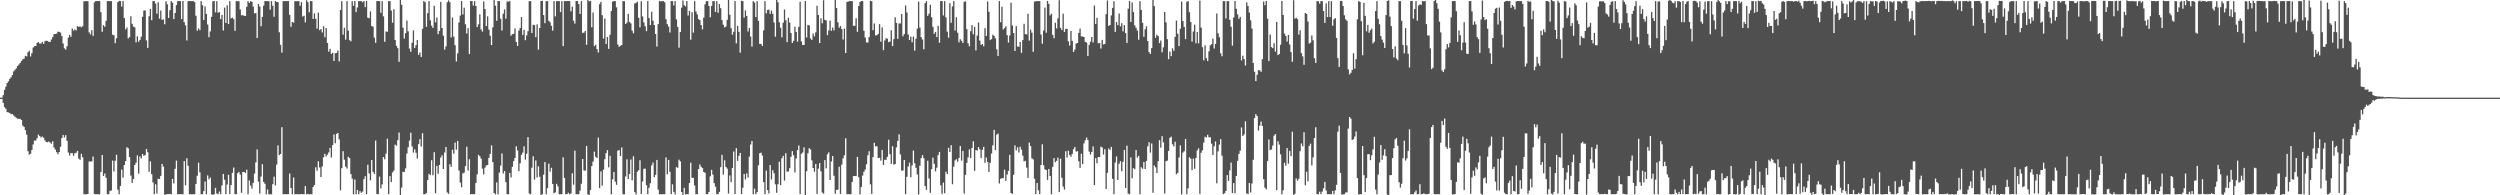 <svg xmlns="http://www.w3.org/2000/svg" width="1920" height="150"><path fill="#4f4f4f" d="M0 75h1v1H0zM1 74.988h1v1H1zM2 73.042h1v6.031H2zM3 69.014h1v13.306H3zM4 66.568h1v16.984H4zM5 63.787h1v22.308H5zM6 62.475h1v23.858H6zM7 60.586h1v26.184H7zM8 59.383h1v28.269H8zM9 57.66h1v29.918H9zM10 54.9h1v33.789H10zM11 53.672h1v35.953H11zM12 52.496h1v37.966H12zM13 50.686h1v40.499H13zM14 49.616h1v41.616H14zM15 48.361h1v42.955H15zM16 46.817h1v45.286H16zM17 45.55h1v50.918H17zM18 45.04h1v52.459H18zM19 42.868h1v57.127H19zM20 43.298h1v60.1H20zM21 40.116h1v75.995H21zM22 39.021h1v79.709H22zM23 43.34h1v74.715H23zM24 40.854h1v74.284H24zM25 36.574h1v74.381H25zM26 35.479h1v72.491H26zM27 35.331h1v72.606H27zM28 32.978h1v73.193H28zM29 32.289h1v71.104H29zM30 33.486h1v71.007H30zM31 33.421h1v72.175H31zM32 32.141h1v72.738H32zM33 33.648h1v72.125H33zM34 31.682h1v76.098H34zM35 31.182h1v77.869H35zM36 31.473h1v77.787H36zM37 32.095h1v76.612H37zM38 32.255h1v77.139H38zM39 30.348h1v80.061H39zM40 28.537h1v79.989H40zM41 26.217h1v87.094H41zM42 26.037h1v88.84H42zM43 25.762h1v91.115H43zM44 24.333h1v94.13H44zM45 24.455h1v92.281H45zM46 25.026h1v87.728H46zM47 27.677h1v78.433H47zM48 33.375h1v70.277H48zM49 37.116h1v68.432H49zM50 38.117h1v65.641H50zM51 35.51h1v72.668H51zM52 28.893h1v88.272H52zM53 26.814h1v92.62H53zM54 28.327h1v89.213H54zM55 21.933h1v95.746H55zM56 23.576h1v96.097H56zM57 22.622h1v95.071H57zM58 23.338h1v94.021H58zM59 20.056h1v95.874H59zM60 20.678h1v101.117H60zM61 20.218h1v102.527H61zM62 20.972h1v97.158H62zM63 20.152h1v100.655H63zM64 0.975h1v148.184H64zM65 0.894h1v148.309H65zM66 0.864h1v148.369H66zM67 0.946h1v147.997H67zM68 24.857h1v99.138H68zM69 26.409h1v97.735H69zM70 23.175h1v100.741H70zM71 27.536h1v92.676H71zM72 1.826h1v147.105H72zM73 0.812h1v148.433H73zM74 0.822h1v148.382H74zM75 0.829h1v148.334H75zM76 0.842h1v148.39H76zM77 9.387h1v122.644H77zM78 24.403h1v94.65H78zM79 19.289h1v115.907H79zM80 20.572h1v112.678H80zM81 15.967h1v120.596H81zM82 0.875h1v148.329H82zM83 0.835h1v148.345H83zM84 0.872h1v145.692H84zM85 0.876h1v145.405H85zM86 26.623h1v96.696H86zM87 27.086h1v104.612H87zM88 33.184h1v90.245H88zM89 29.393h1v89.486H89zM90 1.697h1v143.986H90zM91 0.671h1v148.471H91zM92 0.827h1v141.97H92zM93 5.072h1v125.199H93zM94 0.833h1v135.631H94zM95 13.912h1v112.857H95zM96 22.6h1v101.157H96zM97 21.087h1v92.035H97zM98 29.557h1v84.393H98zM99 28.459h1v92.144H99zM100 12.541h1v122.281H100zM101 18.283h1v122.188H101zM102 20.435h1v117.023H102zM103 20.972h1v105.714H103zM104 32.54h1v92.454H104zM105 27.833h1v91.44H105zM106 32.074h1v101.322H106zM107 30.667h1v89.509H107zM108 28.169h1v93.512H108zM109 12.884h1v105.411H109zM110 8.121h1v111.641H110zM111 7.943h1v111.094H111zM112 31.048h1v83.354H112zM113 36.812h1v80.137H113zM114 12.424h1v119.494H114zM115 6.799h1v117.171H115zM116 15.529h1v118.258H116zM117 0.848h1v139.258H117zM118 0.844h1v148.238H118zM119 2.758h1v138.781H119zM120 10.495h1v138.186H120zM121 1.738h1v135.577H121zM122 14.35h1v123.128H122zM123 8.108h1v126.942H123zM124 15.277h1v110.664H124zM125 14.888h1v113.064H125zM126 18.646h1v130.849H126zM127 1.014h1v148.343H127zM128 3.28h1v145.832H128zM129 13.757h1v135.331H129zM130 7.841h1v141.089H130zM131 0.865h1v148.271H131zM132 2.044h1v135.369H132zM133 14.647h1v126.179H133zM134 9.95h1v119.674H134zM135 3.876h1v119.46H135zM136 0.886h1v148.276H136zM137 0.79h1v148.459H137zM138 0.921h1v148.145H138zM139 14.618h1v134.588H139zM140 0.761h1v148.39H140zM141 17.024h1v106.744H141zM142 19.483h1v122.859H142zM143 31.099h1v90.456H143zM144 0.864h1v126.457H144zM145 0.826h1v148.331H145zM146 0.803h1v148.413H146zM147 0.849h1v148.378H147zM148 0.847h1v148.298H148zM149 1.642h1v147.551H149zM150 12.066h1v129.183H150zM151 23.574h1v111.392H151zM152 21.791h1v103.16H152zM153 23.154h1v109.176H153zM154 0.887h1v148.238H154zM155 3.972h1v145.211H155zM156 15.348h1v131.462H156zM157 4.933h1v134.492H157zM158 10.703h1v138.448H158zM159 18.805h1v115.89H159zM160 28.551h1v109.195H160zM161 24.119h1v112.206H161zM162 12.927h1v136.317H162zM163 1.041h1v148.554H163zM164 0.824h1v148.282H164zM165 9.521h1v134.765H165zM166 0.886h1v147.683H166zM167 9.72h1v139.407H167zM168 9.298h1v137.788H168zM169 14.685h1v134.441H169zM170 11.465h1v130.997H170zM171 23.405h1v110.187H171zM172 5.84h1v132.219H172zM173 17.658h1v131.471H173zM174 4.157h1v137.508H174zM175 18.505h1v115.73H175zM176 0.853h1v148.251H176zM177 14.069h1v128.027H177zM178 13.551h1v119.159H178zM179 14.731h1v113.913H179zM180 23.706h1v125.392H180zM181 0.825h1v148.31H181zM182 0.903h1v132.147H182zM183 0.907h1v131.078H183zM184 7.26h1v126.853H184zM185 11.719h1v136.368H185zM186 11.601h1v120.44H186zM187 12.16h1v119.962H187zM188 12.282h1v120.509H188zM189 5.206h1v125.093H189zM190 0.886h1v148.272H190zM191 2.251h1v136.329H191zM192 0.868h1v141.62H192zM193 1.444h1v143.4H193zM194 5.136h1v135.308H194zM195 10.254h1v123.06H195zM196 10.016h1v114.724H196zM197 29.178h1v85.609H197zM198 3.148h1v136.299H198zM199 5.062h1v143.595H199zM200 20.195h1v115.408H200zM201 13.028h1v113.093H201zM202 4.358h1v135.345H202zM203 0.837h1v140.313H203zM204 0.872h1v148.305H204zM205 0.88h1v144.649H205zM206 0.935h1v148.233H206zM207 7.447h1v141.739H207zM208 0.878h1v148.352H208zM209 4.397h1v137.089H209zM210 12.83h1v122.863H210zM211 0.829h1v141.558H211zM212 1.467h1v124.943H212zM213 1.615h1v110.1H213zM214 24.759h1v94.371H214zM215 34.385h1v83.894H215zM216 40.377h1v57.294H216zM217 0.886h1v148.256H217zM218 0.854h1v148.281H218zM219 0.879h1v148.27H219zM220 0.822h1v148.398H220zM221 0.854h1v148.217H221zM222 11.43h1v121.869H222zM223 20.587h1v123.859H223zM224 16.896h1v132.299H224zM225 17.423h1v118.898H225zM226 0.896h1v148.288H226zM227 0.865h1v148.282H227zM228 0.935h1v148.197H228zM229 0.808h1v148.384H229zM230 4.464h1v144.731H230zM231 1.669h1v147.315H231zM232 12.683h1v136.477H232zM233 12.107h1v137.045H233zM234 17.181h1v125.69H234zM235 0.229h1v148.927H235zM236 1.695h1v147.294H236zM237 9.434h1v139.82H237zM238 0.813h1v148.389H238zM239 0.873h1v148.291H239zM240 14.542h1v129.135H240zM241 10.3h1v131.765H241zM242 14.434h1v114.045H242zM243 22.017h1v109.083H243zM244 9.738h1v114.134H244zM245 23.182h1v105.455H245zM246 22.319h1v113.675H246zM247 24.919h1v102.924H247zM248 20.186h1v100.646H248zM249 28.623h1v89.55H249zM250 21.487h1v98.64H250zM251 32.981h1v85.741H251zM252 39.655h1v77.385H252zM253 37.501h1v76.132H253zM254 41.355h1v79.572H254zM255 40.519h1v70.928H255zM256 46.842h1v56.416H256zM257 40.842h1v69.207H257zM258 40.631h1v62.164H258zM259 38.819h1v63.322H259zM260 47.197h1v59.836H260zM261 7.706h1v138.448H261zM262 0.875h1v128.289H262zM263 26.56h1v89.548H263zM264 21.306h1v101.34H264zM265 30.4h1v97.588H265zM266 0.876h1v128.52H266zM267 23.555h1v96.819H267zM268 30.889h1v90.525H268zM269 31.682h1v102.047H269zM270 0.906h1v136.245H270zM271 4.448h1v144.836H271zM272 0.837h1v137.018H272zM273 9.327h1v139.861H273zM274 5.748h1v140.098H274zM275 0.831h1v148.318H275zM276 0.866h1v145.922H276zM277 0.944h1v147.147H277zM278 1.734h1v145.419H278zM279 0.804h1v136.773H279zM280 5.496h1v129.819H280zM281 0.683h1v148.424H281zM282 13.579h1v112.897H282zM283 14.024h1v119.168H283zM284 8.769h1v129.751H284zM285 19.999h1v102.872H285zM286 20.528h1v111.408H286zM287 28.858h1v104.69H287zM288 32.916h1v75.018H288zM289 0.831h1v148.317H289zM290 0.767h1v148.296H290zM291 0.852h1v134.791H291zM292 9.845h1v134.895H292zM293 0.868h1v140.739H293zM294 12.586h1v107.967H294zM295 32.094h1v90.298H295zM296 24.183h1v93.848H296zM297 24.394h1v82.137H297zM298 0.864h1v148.206H298zM299 0.853h1v134.344H299zM300 8.076h1v131.818H300zM301 17.468h1v114.997H301zM302 7.1h1v123.916H302zM303 30.674h1v80.376H303zM304 35.186h1v76.712H304zM305 37.008h1v70.662H305zM306 47.479h1v54.283H306zM307 -0.239h1v149.938H307zM308 3.737h1v140.265H308zM309 21.241h1v110.724H309zM310 29.573h1v102.48H310zM311 25.502h1v103.838H311zM312 15.8h1v102.124H312zM313 24.073h1v89.088H313zM314 37.28h1v70.739H314zM315 39.793h1v62.114H315zM316 32.844h1v79.598H316zM317 23.338h1v93.861H317zM318 36.816h1v77.851H318zM319 34.669h1v82.608H319zM320 30.696h1v91.058H320zM321 42.173h1v68.549H321zM322 40.335h1v66.592H322zM323 43.792h1v68.756H323zM324 22.147h1v80.173H324zM325 0.776h1v148.335H325zM326 1.664h1v147.483H326zM327 20.512h1v127.767H327zM328 10.096h1v128.115H328zM329 0.893h1v132.572H329zM330 15.544h1v118.942H330zM331 19.725h1v103.334H331zM332 21.451h1v113.141H332zM333 4.4h1v112.514H333zM334 17.173h1v131.185H334zM335 13.396h1v113.997H335zM336 26.264h1v107.139H336zM337 23.777h1v102.922H337zM338 1.416h1v119.572H338zM339 21.485h1v97.77H339zM340 27.387h1v102.384H340zM341 38.09h1v79.031H341zM342 35.629h1v77.258H342zM343 1.739h1v146.098H343zM344 0.24h1v148.57H344zM345 1.664h1v124.438H345zM346 28.796h1v99.322H346zM347 13.432h1v101.573H347zM348 28.169h1v89.858H348zM349 34.691h1v74.841H349zM350 47.198h1v67.771H350zM351 40.991h1v67.271H351zM352 17.266h1v113.688H352zM353 11.957h1v128.249H353zM354 0.766h1v143.061H354zM355 11.037h1v122.133H355zM356 5.876h1v126.679H356zM357 18.66h1v108.875H357zM358 25.755h1v86.953H358zM359 21.591h1v109.361H359zM360 41.518h1v80.788H360zM361 0.797h1v148.422H361zM362 0.754h1v148.386H362zM363 4.285h1v144.874H363zM364 0.892h1v148.107H364zM365 4.622h1v135.894H365zM366 20.782h1v113.091H366zM367 18.682h1v100.235H367zM368 11.052h1v108.884H368zM369 22.598h1v99.251H369zM370 24.287h1v105.239H370zM371 1.148h1v132.797H371zM372 6.942h1v121.828H372zM373 20.031h1v107.053H373zM374 12.658h1v114.04H374zM375 22.736h1v98.53H375zM376 27.441h1v90.73H376zM377 34.606h1v77.039H377zM378 20.99h1v103.465H378zM379 -0.079h1v148.33H379zM380 4.405h1v144.843H380zM381 15.957h1v124.103H381zM382 0.79h1v148.382H382zM383 0.863h1v131.716H383zM384 14.309h1v112.869H384zM385 23.457h1v94.428H385zM386 10.501h1v122.774H386zM387 7.243h1v124.087H387zM388 14.407h1v125.456H388zM389 1.054h1v148.089H389zM390 1.29h1v147.874H390zM391 0.879h1v131.919H391zM392 27.457h1v108.856H392zM393 26.203h1v101.904H393zM394 26.007h1v97.739H394zM395 21.935h1v99.398H395zM396 32.142h1v80.179H396zM397 35.27h1v80.284H397zM398 23.481h1v108.017H398zM399 21.49h1v103.871H399zM400 13.092h1v105.848H400zM401 26.794h1v90.419H401zM402 22.946h1v89.454H402zM403 30.897h1v91.694H403zM404 27.165h1v90.928H404zM405 23.94h1v81.373H405zM406 0.865h1v147.728H406zM407 0.868h1v148.347H407zM408 25.367h1v103.389H408zM409 18.979h1v101.079H409zM410 19.289h1v118.664H410zM411 28.507h1v94.734H411zM412 18.749h1v117.542H412zM413 38.106h1v89.655H413zM414 21.521h1v114.223H414zM415 0.727h1v149.355H415zM416 0.657h1v148.384H416zM417 11.565h1v122.611H417zM418 17.799h1v106.689H418zM419 0.871h1v148.256H419zM420 0.848h1v143.674H420zM421 15.955h1v109.744H421zM422 17.139h1v114.722H422zM423 19.81h1v109.08H423zM424 23.535h1v117.769H424zM425 0.877h1v147.526H425zM426 12.581h1v135.194H426zM427 0.916h1v140.231H427zM428 0.879h1v142.277H428zM429 0.848h1v148.307H429zM430 9.333h1v139.83H430zM431 0.88h1v148.318H431zM432 35.422h1v85.428H432zM433 0.871h1v135.772H433zM434 0.802h1v148.347H434zM435 0.81h1v148.349H435zM436 0.826h1v147.213H436zM437 0.815h1v148.368H437zM438 8.715h1v139.857H438zM439 5.1h1v127.965H439zM440 15.891h1v125.953H440zM441 18.101h1v97.576H441zM442 0.793h1v148.36H442zM443 0.799h1v148.445H443zM444 3.125h1v145.955H444zM445 10.721h1v135.641H445zM446 0.861h1v140.203H446zM447 25.218h1v96.895H447zM448 25.083h1v105.807H448zM449 23.807h1v107.329H449zM450 34.375h1v77.701H450zM451 -0.689h1v149.893H451zM452 1.016h1v148.926H452zM453 0.645h1v145.256H453zM454 20.948h1v106.586H454zM455 9.63h1v114.505H455zM456 35.446h1v80.961H456zM457 34.406h1v85.968H457zM458 37.7h1v83.655H458zM459 40.279h1v65.419H459zM460 3.249h1v141.18H460zM461 1.412h1v130.282H461zM462 11.664h1v130.878H462zM463 29.63h1v100.691H463zM464 14.166h1v108.171H464zM465 33.833h1v83.8H465zM466 28.46h1v86.865H466zM467 37.536h1v90.968H467zM468 26.72h1v92.937H468zM469 8.523h1v140.597H469zM470 1.269h1v136.531H470zM471 0.81h1v131.23H471zM472 0.877h1v138.603H472zM473 5.63h1v136.278H473zM474 34.16h1v81.513H474zM475 35.984h1v79.33H475zM476 35.201h1v84.647H476zM477 34.564h1v78.715H477zM478 0.883h1v148.336H478zM479 0.904h1v148.239H479zM480 18.441h1v117.1H480zM481 17.333h1v105.027H481zM482 10.618h1v126.87H482zM483 16.861h1v116.741H483zM484 17.977h1v104.488H484zM485 23.48h1v115.006H485zM486 25.534h1v94.49H486zM487 2.659h1v144.878H487zM488 2.193h1v147.143H488zM489 1.278h1v130.595H489zM490 13.603h1v117.094H490zM491 20.991h1v102.088H491zM492 0.972h1v148.021H492zM493 12.58h1v126.824H493zM494 17.219h1v112.421H494zM495 20.188h1v109.337H495zM496 23.912h1v118.335H496zM497 0.821h1v148.302H497zM498 13.91h1v130.269H498zM499 19.245h1v121.455H499zM500 9.016h1v118.029H500zM501 15.904h1v108.914H501zM502 19.241h1v116.827H502zM503 26.107h1v108.192H503zM504 35.747h1v87.059H504zM505 18.511h1v127.115H505zM506 0.817h1v148.361H506zM507 1.083h1v148.056H507zM508 0.855h1v148.381H508zM509 0.845h1v148.276H509zM510 1.753h1v147.424H510zM511 14.729h1v106.202H511zM512 18.571h1v115.333H512zM513 20.417h1v102.406H513zM514 24.941h1v107.031H514zM515 0.822h1v148.314H515zM516 0.829h1v140.745H516zM517 4.198h1v143.132H517zM518 0.817h1v148.398H518zM519 14.841h1v113.51H519zM520 20.704h1v108.162H520zM521 36.622h1v85.989H521zM522 24.53h1v99.417H522zM523 5.891h1v141.571H523zM524 0.422h1v149.306H524zM525 4.011h1v140.24H525zM526 4.912h1v144.321H526zM527 0.839h1v148.296H527zM528 11.941h1v137.163H528zM529 8.34h1v132.221H529zM530 30.515h1v94.461H530zM531 9.381h1v127.15H531zM532 25.067h1v111.52H532zM533 0.865h1v141.651H533zM534 8.788h1v140.38H534zM535 11.063h1v138.087H535zM536 14.744h1v115.079H536zM537 15.442h1v110.813H537zM538 19.249h1v108.84H538zM539 22.504h1v106.592H539zM540 13.578h1v118.536H540zM541 3.269h1v129.431H541zM542 0.856h1v148.25H542zM543 0.801h1v148.365H543zM544 4.582h1v142.876H544zM545 13.282h1v122.136H545zM546 4.543h1v125.901H546zM547 0.857h1v133.245H547zM548 0.893h1v139.775H548zM549 9.152h1v134.197H549zM550 0.863h1v148.287H550zM551 9.79h1v139.315H551zM552 3.035h1v144.337H552zM553 6.313h1v122.05H553zM554 15.467h1v103.481H554zM555 18.949h1v115.182H555zM556 21.063h1v102.048H556zM557 20.322h1v107.894H557zM558 15.216h1v114.251H558zM559 -0.995h1v149.642H559zM560 11.371h1v123.388H560zM561 21.662h1v118.203H561zM562 26.686h1v102.312H562zM563 24.359h1v92.021H563zM564 0.843h1v148.18H564zM565 33.283h1v80.553H565zM566 19.829h1v103.708H566zM567 24.453h1v95.196H567zM568 40.452h1v76.999H568zM569 0.569h1v148.417H569zM570 0.852h1v143.402H570zM571 13.495h1v120.11H571zM572 7.987h1v129.796H572zM573 12.254h1v120.897H573zM574 24.176h1v112.219H574zM575 21.477h1v98.799H575zM576 28.064h1v82.923H576zM577 35.775h1v72.484H577zM578 0.864h1v148.374H578zM579 1.901h1v143.017H579zM580 13.102h1v136.059H580zM581 0.962h1v146.59H581zM582 15.952h1v110.983H582zM583 33.716h1v83.947H583zM584 33.765h1v83.494H584zM585 35.272h1v84.229H585zM586 23.356h1v116.548H586zM587 0.853h1v148.257H587zM588 10.296h1v120.713H588zM589 7.727h1v138.252H589zM590 7.357h1v141.241H590zM591 10.642h1v116.069H591zM592 8.148h1v129.676H592zM593 10.585h1v120.195H593zM594 17.272h1v115.777H594zM595 28.143h1v113.423H595zM596 -0.17h1v148.219H596zM597 1.764h1v139.723H597zM598 17.084h1v107.115H598zM599 21.225h1v120.959H599zM600 28.684h1v92.921H600zM601 17.421h1v102.277H601zM602 7.255h1v131.435H602zM603 15.504h1v102.156H603zM604 32.357h1v99.521H604zM605 13.636h1v118.06H605zM606 17.302h1v111.863H606zM607 25.386h1v95.021H607zM608 33.035h1v83.039H608zM609 31.348h1v87.895H609zM610 20.42h1v111.971H610zM611 24.518h1v97.217H611zM612 32.014h1v83.294H612zM613 20.634h1v91.113H613zM614 1.407h1v147.57H614zM615 31.737h1v86.344H615zM616 34.535h1v82.635H616zM617 34.528h1v78.618H617zM618 0.78h1v149.073H618zM619 28.76h1v102.749H619zM620 19.155h1v98.56H620zM621 19.518h1v94.241H621zM622 29.502h1v85.266H622zM623 30.676h1v92.45H623zM624 25.699h1v103.309H624zM625 27.896h1v103.988H625zM626 24.891h1v101.017H626zM627 4.42h1v144.459H627zM628 11.544h1v117.974H628zM629 33.061h1v92.207H629zM630 14.053h1v117.579H630zM631 17.917h1v129.94H631zM632 0.132h1v148.602H632zM633 15.178h1v107.748H633zM634 15.65h1v113.668H634zM635 26.969h1v91.503H635zM636 23.341h1v93.671H636zM637 15.896h1v122.326H637zM638 23.649h1v100.415H638zM639 21.141h1v98.653H639zM640 23.328h1v111.644H640zM641 -0.682h1v149.469H641zM642 6.148h1v139.655H642zM643 17.102h1v128.563H643zM644 21.3h1v106.736H644zM645 20.001h1v128.868H645zM646 22.276h1v104.128H646zM647 30.382h1v91.289H647zM648 22.068h1v97.154H648zM649 40.688h1v65.477H649zM650 1.49h1v147.651H650zM651 1.159h1v147.993H651zM652 0.87h1v148.296H652zM653 0.843h1v148.345H653zM654 0.878h1v138.788H654zM655 19.798h1v115.414H655zM656 19.818h1v115.346H656zM657 14.052h1v121.194H657zM658 24.398h1v96.121H658zM659 4.615h1v131.475H659zM660 1.467h1v147.717H660zM661 0.835h1v142.72H661zM662 0.833h1v134.036H662zM663 23.648h1v108.342H663zM664 28.845h1v101.348H664zM665 32.488h1v93.703H665zM666 32.703h1v86.559H666zM667 28.492h1v87.673H667zM668 0.593h1v140.972H668zM669 0.916h1v147.973H669zM670 23.197h1v97.412H670zM671 18.039h1v91.646H671zM672 27.166h1v85.259H672zM673 27.079h1v85.261H673zM674 26.061h1v95.308H674zM675 18.546h1v102.615H675zM676 32.002h1v91.327H676zM677 20.991h1v94.099H677zM678 38.501h1v88.146H678zM679 31.144h1v91.549H679zM680 29.339h1v93.423H680zM681 29.743h1v90.69H681zM682 32.371h1v74.953H682zM683 31.958h1v86.477H683zM684 23.246h1v102.651H684zM685 35.441h1v76.896H685zM686 30.031h1v96.415H686zM687 13.262h1v112.685H687zM688 17.601h1v95.578H688zM689 29.774h1v78.437H689zM690 18.037h1v85.153H690zM691 18.002h1v100.555H691zM692 10.743h1v120.255H692zM693 27.881h1v103.078H693zM694 26.188h1v96.683H694zM695 4.18h1v144.876H695zM696 9.576h1v126.191H696zM697 26.487h1v101.433H697zM698 30.695h1v94.271H698zM699 28.098h1v108.034H699zM700 32.449h1v94.601H700zM701 28.107h1v87.573H701zM702 38.837h1v86.603H702zM703 29.759h1v99.12H703zM704 21.997h1v112.014H704zM705 1.264h1v148.078H705zM706 21.223h1v106.077H706zM707 28.575h1v92.827H707zM708 30.37h1v88.756H708zM709 37.854h1v83.633H709zM710 2.413h1v140.505H710zM711 0.882h1v144.863H711zM712 12.181h1v111.261H712zM713 10.481h1v126.593H713zM714 3.611h1v144.479H714zM715 13.201h1v116.746H715zM716 20.627h1v100.47H716zM717 25.949h1v99.87H717zM718 24.531h1v107.116H718zM719 28.453h1v100.325H719zM720 19.854h1v99.313H720zM721 32.839h1v83.853H721zM722 0.84h1v141.445H722zM723 0.843h1v147.932H723zM724 11.875h1v128.371H724zM725 0.885h1v147.495H725zM726 13.359h1v118.467H726zM727 24.282h1v109.326H727zM728 28.919h1v84.637H728zM729 2.438h1v114.289H729zM730 17.461h1v94.061H730zM731 4.901h1v136.624H731zM732 0.866h1v127.143H732zM733 23.458h1v99.712H733zM734 13.21h1v109.065H734zM735 25.157h1v99.074H735zM736 32.525h1v88.752H736zM737 30.181h1v81.931H737zM738 31.338h1v91.999H738zM739 33.044h1v82.879H739zM740 1.334h1v147.341H740zM741 1.049h1v133.268H741zM742 22.366h1v102.702H742zM743 33.298h1v87.604H743zM744 35.51h1v79.203H744zM745 23.99h1v97.397H745zM746 19.321h1v94.324H746zM747 26.305h1v82.164H747zM748 20.568h1v110.633H748zM749 38.671h1v76.555H749zM750 27.366h1v88.338H750zM751 17.274h1v95.679H751zM752 31.162h1v83.535H752zM753 34.478h1v86.955H753zM754 33.803h1v81.257H754zM755 35.556h1v77.252H755zM756 21.606h1v103.436H756zM757 27.62h1v93.39H757zM758 1.147h1v123.319H758zM759 9h1v123.053H759zM760 30.768h1v94.269H760zM761 30.055h1v87.852H761zM762 26.625h1v84.977H762zM763 27.597h1v72.132H763zM764 29.416h1v85.839H764zM765 37.835h1v65.591H765zM766 42.932h1v59.688H766zM767 0.891h1v140.014H767zM768 17.114h1v120.163H768zM769 5.124h1v131.743H769zM770 22.628h1v114.211H770zM771 21.615h1v108.739H771zM772 20.158h1v118.763H772zM773 27h1v107.065H773zM774 32.655h1v98.646H774zM775 27.214h1v91.716H775zM776 2.009h1v146.214H776zM777 19.571h1v129.311H777zM778 25.347h1v108.872H778zM779 39.193h1v72.494H779zM780 20.087h1v95.486H780zM781 35.688h1v77.459H781zM782 35.995h1v81.121H782zM783 32.237h1v80.477H783zM784 40.592h1v74.374H784zM785 30.82h1v88.685H785zM786 18.286h1v105.682H786zM787 26.217h1v97.291H787zM788 26.466h1v102.295H788zM789 10.559h1v126.06H789zM790 31.19h1v78.263H790zM791 22.808h1v89.314H791zM792 25.073h1v96.521H792zM793 39.775h1v82.621H793zM794 1.23h1v135.977H794zM795 0.905h1v148.203H795zM796 0.881h1v139.665H796zM797 0.826h1v145.299H797zM798 0.867h1v148.279H798zM799 26.522h1v100.182H799zM800 33.534h1v77.335H800zM801 23.474h1v103.409H801zM802 5.856h1v124.158H802zM803 25.139h1v105.491H803zM804 0.696h1v137.436H804zM805 2.978h1v126.778H805zM806 11.83h1v123.337H806zM807 10.57h1v138.579H807zM808 26.84h1v101.328H808zM809 29.378h1v92.018H809zM810 17.497h1v107.127H810zM811 21.881h1v101.59H811zM812 14.114h1v106.965H812zM813 0.16h1v147.417H813zM814 21.416h1v100.503H814zM815 22.97h1v113.514H815zM816 10.52h1v132.791H816zM817 24.507h1v121.108H817zM818 22.246h1v93.886H818zM819 22.114h1v98.904H819zM820 31.672h1v84.102H820zM821 34.983h1v83.972H821zM822 23.745h1v96.609H822zM823 31.392h1v86.764H823zM824 39.9h1v74.726H824zM825 38.065h1v74.788H825zM826 33.462h1v83.029H826zM827 32.948h1v83.139H827zM828 25.243h1v98.599H828zM829 21.98h1v106.97H829zM830 27.952h1v90.13H830zM831 28.021h1v98.056H831zM832 28.397h1v81.749H832zM833 32.141h1v75.562H833zM834 32.667h1v72.981H834zM835 42.978h1v64.509H835zM836 34.438h1v81.97H836zM837 32.061h1v86.641H837zM838 28.438h1v88.313H838zM839 32.622h1v79.817H839zM840 4.236h1v137.908H840zM841 18.38h1v103.124H841zM842 13.636h1v111.753H842zM843 33.208h1v87.362H843zM844 33.087h1v87.568H844zM845 37.294h1v75.323H845zM846 30.601h1v82.673H846zM847 34.091h1v84.568H847zM848 33.744h1v80.841H848zM849 10.87h1v134.24H849zM850 0.365h1v132.294H850zM851 19.887h1v94.206H851zM852 19.18h1v95.988H852zM853 11.827h1v100.95H853zM854 6.067h1v131.295H854zM855 0.903h1v148.152H855zM856 24.527h1v100.319H856zM857 16.949h1v103.22H857zM858 19.317h1v118.905H858zM859 10.376h1v115.364H859zM860 20.288h1v103.491H860zM861 17.806h1v113.748H861zM862 24.046h1v100.233H862zM863 19.296h1v95.869H863zM864 25.395h1v119.027H864zM865 32.971h1v78.898H865zM866 6.668h1v142.071H866zM867 0.814h1v148.385H867zM868 16.86h1v104.053H868zM869 1.854h1v135.118H869zM870 9.292h1v119.836H870zM871 19.437h1v110.513H871zM872 21.361h1v93.891H872zM873 23.458h1v97.578H873zM874 30.494h1v89.232H874zM875 0.886h1v148.257H875zM876 7.63h1v120.826H876zM877 17.453h1v112.137H877zM878 28.264h1v96.177H878zM879 22.494h1v107.313H879zM880 20.233h1v103.381H880zM881 31.483h1v80.913H881zM882 40.031h1v69.203H882zM883 41.435h1v75.78H883zM884 36.916h1v73.251H884zM885 0.018h1v148.042H885zM886 4.718h1v122.354H886zM887 28.959h1v99.529H887zM888 26.634h1v106.234H888zM889 27.634h1v96.16H889zM890 33.139h1v74.528H890zM891 31.107h1v82.304H891zM892 40.189h1v64.367H892zM893 36.329h1v73.035H893zM894 9.239h1v139.457H894zM895 17.154h1v106.698H895zM896 30.122h1v93.231H896zM897 45.391h1v70.52H897zM898 39.636h1v66.218H898zM899 43.106h1v61.865H899zM900 37.144h1v73.639H900zM901 39.042h1v73.422H901zM902 28.305h1v80.523H902zM903 15.769h1v118.124H903zM904 25.933h1v106.808H904zM905 35.395h1v85.562H905zM906 22.078h1v89.57H906zM907 1.213h1v148.107H907zM908 16.163h1v101.031H908zM909 20.755h1v95.394H909zM910 30.034h1v76.744H910zM911 1.389h1v147.675H911zM912 0.873h1v143.724H912zM913 9.35h1v111.438H913zM914 16.88h1v104.999H914zM915 31.954h1v98.735H915zM916 24.21h1v97.583H916zM917 18.96h1v110.681H917zM918 33.211h1v88.151H918zM919 24.52h1v90.967H919zM920 33.296h1v80.641H920zM921 0.523h1v148.368H921zM922 21.215h1v96.06H922zM923 36.274h1v79.111H923zM924 46.321h1v63.195H924zM925 34.871h1v70.144H925zM926 44.713h1v60.913H926zM927 46.875h1v56.578H927zM928 39.431h1v65.965H928zM929 34.842h1v70.582H929zM930 33.902h1v76.414H930zM931 29.662h1v89.305H931zM932 37.27h1v75.105H932zM933 33.755h1v74.897H933zM934 10.364h1v130.452H934zM935 25.602h1v90.664H935zM936 28.581h1v82.449H936zM937 40.933h1v65.919H937zM938 43.226h1v76.36H938zM939 0.861h1v148.165H939zM940 0.884h1v147.545H940zM941 14.196h1v132.423H941zM942 0.848h1v133.652H942zM943 0.862h1v138.085H943zM944 15.331h1v115.518H944zM945 20.522h1v104.307H945zM946 35.005h1v113.236H946zM947 13.433h1v127.151H947zM948 0.753h1v147.738H948zM949 6.76h1v128.369H949zM950 11.044h1v112.515H950zM951 14.422h1v103.822H951zM952 12.993h1v102.7H952zM953 46.409h1v51.495H953zM954 42.734h1v61.767H954zM955 45.342h1v57.883H955zM956 50.326h1v42.834H956zM957 1.821h1v146.739H957zM958 4.651h1v144.416H958zM959 9.607h1v130.865H959zM960 15.614h1v132.204H960zM961 21.934h1v119.019H961zM962 48.389h1v74.304H962zM963 55.108h1v35.552H963zM964 62.307h1v25.409H964zM965 57.447h1v31.716H965zM966 53.938h1v46.317H966zM967 53.988h1v42.534H967zM968 55.197h1v38.194H968zM969 45.399h1v51.362H969zM970 1.183h1v136.369H970zM971 3.984h1v140.128H971zM972 0.839h1v144.611H972zM973 14.409h1v109.298H973zM974 46.898h1v60.196H974zM975 26.491h1v88.777H975zM976 36.205h1v78.561H976zM977 36.967h1v74.798H977zM978 33.178h1v71.023H978zM979 39.629h1v63.359H979zM980 16.775h1v129.194H980zM981 42.266h1v66.185H981zM982 41.488h1v69.567H982zM983 34.397h1v84.189H983zM984 0.817h1v148.318H984zM985 11.492h1v134.563H985zM986 25.742h1v99.286H986zM987 27.603h1v99.737H987zM988 31.913h1v81.824H988zM989 26.863h1v98.859H989zM990 34.172h1v81.691H990zM991 40.019h1v79.925H991zM992 47.421h1v53.683H992zM993 0.148h1v149.532H993zM994 14.333h1v134.433H994zM995 13.688h1v123.347H995zM996 14.753h1v124.046H996zM997 26.508h1v110.827H997zM998 23.234h1v92.905H998zM999 40.82h1v69.337H999zM1000 43.291h1v69.078H1000zM1001 49.766h1v51.79H1001zM1002 9.993h1v132.228H1002zM1003 10.629h1v121.245H1003zM1004 16.548h1v122.757H1004zM1005 33.455h1v78.572H1005zM1006 32.785h1v77.523H1006zM1007 27.235h1v99.854H1007zM1008 31.04h1v89.827H1008zM1009 44.673h1v61.361H1009zM1010 48.323h1v49.394H1010zM1011 0.852h1v148.274H1011zM1012 0.992h1v148.196H1012zM1013 2.801h1v144.408H1013zM1014 0.855h1v148.276H1014zM1015 0.89h1v146.24H1015zM1016 8.492h1v136.179H1016zM1017 17.564h1v122.129H1017zM1018 2.6h1v143.698H1018zM1019 13.039h1v136.105H1019zM1020 0.865h1v148.301H1020zM1021 13.087h1v136.068H1021zM1022 0.845h1v148.286H1022zM1023 19.741h1v126.949H1023zM1024 14.84h1v134.283H1024zM1025 13.887h1v132.268H1025zM1026 29.085h1v112.849H1026zM1027 44.643h1v56.472H1027zM1028 51.391h1v45.108H1028zM1029 0.843h1v131.986H1029zM1030 0.711h1v148.732H1030zM1031 4.622h1v144.678H1031zM1032 11.748h1v137.416H1032zM1033 14.822h1v132.981H1033zM1034 15.957h1v131.826H1034zM1035 53.285h1v45.484H1035zM1036 57.168h1v32.698H1036zM1037 55.914h1v35.212H1037zM1038 53.737h1v53.789H1038zM1039 40.913h1v65.996H1039zM1040 52.677h1v52.178H1040zM1041 45.429h1v55.543H1041zM1042 14.778h1v122.031H1042zM1043 0.84h1v148.385H1043zM1044 1.494h1v147.724H1044zM1045 16.292h1v132.87H1045zM1046 42.459h1v69.656H1046zM1047 2.167h1v132.394H1047zM1048 12.196h1v135.356H1048zM1049 24.059h1v112.76H1049zM1050 19.102h1v99.359H1050zM1051 25.12h1v93.219H1051zM1052 23.259h1v99.772H1052zM1053 21.977h1v97.33H1053zM1054 33.402h1v81.402H1054zM1055 32.067h1v73.013H1055zM1056 8.484h1v137.093H1056zM1057 0.849h1v148.306H1057zM1058 14.467h1v119.585H1058zM1059 18.626h1v106.22H1059zM1060 27.758h1v83.639H1060zM1061 30.392h1v92.392H1061zM1062 32.709h1v86.659H1062zM1063 36.835h1v77.737H1063zM1064 11.586h1v108.383H1064zM1065 0.762h1v148.706H1065zM1066 0.203h1v149.953H1066zM1067 12.766h1v121.712H1067zM1068 20.065h1v114.417H1068zM1069 37.656h1v83.775H1069zM1070 44.082h1v69.718H1070zM1071 35.635h1v71.318H1071zM1072 44.912h1v61.035H1072zM1073 46.226h1v65.678H1073zM1074 0.882h1v139.092H1074zM1075 0.86h1v143.197H1075zM1076 15.988h1v125.122H1076zM1077 34.498h1v87.048H1077zM1078 40.999h1v67.046H1078zM1079 21.62h1v101.657H1079zM1080 34.921h1v86.714H1080zM1081 41.328h1v74.552H1081zM1082 51.809h1v47.537H1082zM1083 0.796h1v148.383H1083zM1084 0.722h1v148.439H1084zM1085 14.317h1v134.845H1085zM1086 6.984h1v140.802H1086zM1087 0.856h1v145.436H1087zM1088 15.861h1v133.294H1088zM1089 4.165h1v144.996H1089zM1090 3.375h1v138.078H1090zM1091 3.727h1v145.431H1091zM1092 0.832h1v148.308H1092zM1093 1.015h1v147.459H1093zM1094 0.83h1v148.327H1094zM1095 18.533h1v130.633H1095zM1096 27.228h1v121.914H1096zM1097 27.257h1v121.539H1097zM1098 37.185h1v68.765H1098zM1099 53.078h1v44.541H1099zM1100 52.039h1v43.932H1100zM1101 0.833h1v148.111H1101zM1102 -0.073h1v149.332H1102zM1103 2.47h1v146.622H1103zM1104 6.712h1v142.419H1104zM1105 16.61h1v132.54H1105zM1106 24.902h1v84.644H1106zM1107 54.062h1v38.823H1107zM1108 55.345h1v40.739H1108zM1109 53.179h1v37.842H1109zM1110 37.827h1v74.855H1110zM1111 33.729h1v80.587H1111zM1112 36.407h1v65.699H1112zM1113 33.052h1v80.513H1113zM1114 13.326h1v124.875H1114zM1115 0.815h1v148.548H1115zM1116 0.732h1v148.431H1116zM1117 0.888h1v148.257H1117zM1118 8.579h1v131.05H1118zM1119 32.168h1v92.515H1119zM1120 23.33h1v101.599H1120zM1121 27.067h1v94.529H1121zM1122 38.622h1v71.887H1122zM1123 32.697h1v72.194H1123zM1124 17.06h1v128.976H1124zM1125 32.643h1v83.113H1125zM1126 41.216h1v65.36H1126zM1127 41.474h1v68.587H1127zM1128 0.834h1v116.323H1128zM1129 0.772h1v148.069H1129zM1130 8.73h1v127.531H1130zM1131 19.04h1v112.058H1131zM1132 16.532h1v118.468H1132zM1133 18.716h1v109.869H1133zM1134 28.539h1v101.635H1134zM1135 30.107h1v94.644H1135zM1136 40.664h1v78.974H1136zM1137 14.93h1v133.798H1137zM1138 0.403h1v149.185H1138zM1139 13.071h1v123.959H1139zM1140 15.438h1v120.827H1140zM1141 14.763h1v126.044H1141zM1142 22.077h1v98.256H1142zM1143 37.01h1v76.114H1143zM1144 40.888h1v70.865H1144zM1145 49.085h1v55.885H1145zM1146 29.238h1v100.571H1146zM1147 9.985h1v118.106H1147zM1148 6.671h1v132.806H1148zM1149 5.976h1v140.25H1149zM1150 18.843h1v103.101H1150zM1151 5.812h1v140.545H1151zM1152 15.913h1v105.631H1152zM1153 26.712h1v88.65H1153zM1154 36.493h1v68.552H1154zM1155 1.503h1v146.532H1155zM1156 0.743h1v148.396H1156zM1157 0.664h1v148.484H1157zM1158 0.861h1v139.648H1158zM1159 0.74h1v137.98H1159zM1160 6.061h1v143.113H1160zM1161 3.797h1v131.513H1161zM1162 5.037h1v141.665H1162zM1163 7.221h1v139.863H1163zM1164 1.057h1v126.054H1164zM1165 0.778h1v148.357H1165zM1166 0.838h1v148.305H1166zM1167 0.886h1v137.536H1167zM1168 0.859h1v144.109H1168zM1169 3.023h1v126.646H1169zM1170 20.456h1v100.088H1170zM1171 51.057h1v51.332H1171zM1172 48.719h1v53.751H1172zM1173 0.706h1v148.239H1173zM1174 1.503h1v144.866H1174zM1175 1.107h1v136.264H1175zM1176 14.818h1v129.084H1176zM1177 8.325h1v104.787H1177zM1178 53.903h1v41.441H1178zM1179 51.14h1v46.669H1179zM1180 43.577h1v52.122H1180zM1181 48.699h1v57.823H1181zM1182 50.513h1v54.038H1182zM1183 23.582h1v103.083H1183zM1184 27.053h1v97.45H1184zM1185 22.561h1v110.485H1185zM1186 24.802h1v85.138H1186zM1187 0.82h1v136.735H1187zM1188 0.782h1v148.456H1188zM1189 1.39h1v143.898H1189zM1190 16.586h1v111.566H1190zM1191 -0.289h1v149.031H1191zM1192 0.72h1v148.566H1192zM1193 1.086h1v146.262H1193zM1194 23.025h1v109.884H1194zM1195 29.856h1v89.122H1195zM1196 0.539h1v148.138H1196zM1197 2.035h1v118.711H1197zM1198 30.239h1v90.854H1198zM1199 44.696h1v57.676H1199zM1200 21.285h1v107.673H1200zM1201 0.806h1v148.358H1201zM1202 1.158h1v136.811H1202zM1203 13.949h1v118.515H1203zM1204 11.812h1v115.043H1204zM1205 5.767h1v139.597H1205zM1206 20.093h1v114.925H1206zM1207 17.786h1v106.743H1207zM1208 27.458h1v91.284H1208zM1209 2.516h1v146.423H1209zM1210 4.107h1v145.19H1210zM1211 15.698h1v133.419H1211zM1212 18.555h1v120.893H1212zM1213 34.682h1v90.527H1213zM1214 27.851h1v82.135H1214zM1215 28.956h1v79.89H1215zM1216 29.372h1v81.038H1216zM1217 23.809h1v86.529H1217zM1218 1.865h1v147.648H1218zM1219 21.252h1v116.212H1219zM1220 20.455h1v113.116H1220zM1221 17.572h1v104.807H1221zM1222 30.713h1v82.401H1222zM1223 33.404h1v91.473H1223zM1224 25.254h1v104.117H1224zM1225 34.707h1v79.5H1225zM1226 34.832h1v76.291H1226zM1227 5.009h1v142.86H1227zM1228 1.011h1v148.081H1228zM1229 0.961h1v148.169H1229zM1230 1.014h1v148.104H1230zM1231 1.039h1v148.094H1231zM1232 2.413h1v146.424H1232zM1233 10.292h1v138.86H1233zM1234 11.168h1v137.996H1234zM1235 12.759h1v132.858H1235zM1236 3.79h1v141.977H1236zM1237 1.337h1v147.869H1237zM1238 0.973h1v148.121H1238zM1239 17.423h1v131.698H1239zM1240 0.877h1v148.295H1240zM1241 6.9h1v141.815H1241zM1242 9.515h1v137.076H1242zM1243 17.971h1v117.118H1243zM1244 22.286h1v119.11H1244zM1245 17.806h1v123.77H1245zM1246 0.163h1v148.61H1246zM1247 1.474h1v147.588H1247zM1248 3.367h1v145.983H1248zM1249 10.139h1v139.1H1249zM1250 17.413h1v117.794H1250zM1251 21.105h1v114.158H1251zM1252 31.304h1v92.142H1252zM1253 10.759h1v108.714H1253zM1254 8.289h1v132.221H1254zM1255 4.709h1v144.435H1255zM1256 0.923h1v141.846H1256zM1257 28.533h1v102.289H1257zM1258 33.902h1v72.705H1258zM1259 4.361h1v135.589H1259zM1260 10.653h1v132.062H1260zM1261 7.021h1v124.097H1261zM1262 14.663h1v125.4H1262zM1263 16.569h1v115.413H1263zM1264 12.518h1v124.916H1264zM1265 26.018h1v86.936H1265zM1266 34.674h1v81.038H1266zM1267 36.915h1v67.533H1267zM1268 9.093h1v128.087H1268zM1269 13.929h1v119.431H1269zM1270 16.11h1v133.056H1270zM1271 0.886h1v137.111H1271zM1272 29.394h1v95.355H1272zM1273 1.181h1v147.989H1273zM1274 1.054h1v122.73H1274zM1275 40.741h1v67.594H1275zM1276 38.535h1v72.359H1276zM1277 35.159h1v92.521H1277zM1278 19.877h1v104.349H1278zM1279 30.896h1v96.586H1279zM1280 15.012h1v118.919H1280zM1281 0.611h1v135.647H1281zM1282 -0.229h1v149.29H1282zM1283 0.735h1v148.552H1283zM1284 2.08h1v147.001H1284zM1285 2.574h1v146.609H1285zM1286 0.856h1v144.647H1286zM1287 5.88h1v142.178H1287zM1288 0.865h1v148.322H1288zM1289 0.87h1v146.505H1289zM1290 1.44h1v147.703H1290zM1291 17.023h1v128.522H1291zM1292 0.776h1v148.273H1292zM1293 17.043h1v120.817H1293zM1294 3.14h1v146.056H1294zM1295 1.299h1v147.805H1295zM1296 0.891h1v148.091H1296zM1297 16.849h1v125.697H1297zM1298 22.059h1v106.845H1298zM1299 31.868h1v95.558H1299zM1300 0.764h1v148.375H1300zM1301 0.569h1v148.175H1301zM1302 0.883h1v148.276H1302zM1303 2.045h1v131.679H1303zM1304 5.559h1v143.212H1304zM1305 1.014h1v146.038H1305zM1306 16.636h1v130.097H1306zM1307 18.22h1v130.959H1307zM1308 7.35h1v141.791H1308zM1309 1.255h1v142.823H1309zM1310 10.476h1v138.767H1310zM1311 0.909h1v138.68H1311zM1312 0.794h1v138.066H1312zM1313 26.334h1v110.935H1313zM1314 0.848h1v130.02H1314zM1315 11.185h1v119.334H1315zM1316 15.725h1v114.779H1316zM1317 22.58h1v115.79H1317zM1318 1.467h1v147.657H1318zM1319 -0.541h1v149.484H1319zM1320 0.898h1v148.416H1320zM1321 2.206h1v146.943H1321zM1322 28.044h1v105.114H1322zM1323 9.6h1v128.808H1323zM1324 8.034h1v128.851H1324zM1325 0.889h1v135.747H1325zM1326 3.18h1v132.074H1326zM1327 0.921h1v148.556H1327zM1328 1.032h1v147.958H1328zM1329 9.278h1v118.133H1329zM1330 6.777h1v130.311H1330zM1331 0.871h1v148.289H1331zM1332 0.833h1v148.454H1332zM1333 0.91h1v148.256H1333zM1334 10.354h1v131.782H1334zM1335 0.724h1v148.76H1335zM1336 2.507h1v146.403H1336zM1337 1.391h1v137.881H1337zM1338 21.435h1v117.035H1338zM1339 16.841h1v132.368H1339zM1340 18.377h1v125.799H1340zM1341 4.597h1v138.337H1341zM1342 21.597h1v116.751H1342zM1343 10.366h1v124.235H1343zM1344 7.92h1v121.566H1344zM1345 0.818h1v148.076H1345zM1346 0.833h1v148.202H1346zM1347 9.802h1v132.335H1347zM1348 0.931h1v122.742H1348zM1349 9.114h1v140.019H1349zM1350 0.53h1v144.407H1350zM1351 0.846h1v131.009H1351zM1352 0.653h1v148.468H1352zM1353 2.525h1v139.59H1353zM1354 3.504h1v140.514H1354zM1355 6.764h1v143.141H1355zM1356 11.562h1v117.504H1356zM1357 20.744h1v113.518H1357zM1358 17.523h1v105.215H1358zM1359 19.934h1v103.958H1359zM1360 19.871h1v101.968H1360zM1361 25.42h1v97.345H1361zM1362 8.427h1v116.539H1362zM1363 15.251h1v110.298H1363zM1364 14.439h1v134.275H1364zM1365 19.555h1v102.821H1365zM1366 10.206h1v118.231H1366zM1367 9.385h1v126.653H1367zM1368 1.354h1v147.879H1368zM1369 0.834h1v135.302H1369zM1370 1.446h1v136.704H1370zM1371 14.769h1v113.061H1371zM1372 0.844h1v148.352H1372zM1373 0.841h1v148.427H1373zM1374 0.835h1v148.153H1374zM1375 0.866h1v148.312H1375zM1376 0.808h1v148.284H1376zM1377 1.269h1v124.46H1377zM1378 0.88h1v132.09H1378zM1379 0.837h1v148.27H1379zM1380 1.219h1v141.965H1380zM1381 0.579h1v140.229H1381zM1382 2.101h1v146.699H1382zM1383 4.427h1v121.067H1383zM1384 6.629h1v141.033H1384zM1385 0.882h1v142.437H1385zM1386 0.76h1v146.629H1386zM1387 0.978h1v143.208H1387zM1388 0.893h1v138.084H1388zM1389 0.607h1v133.633H1389zM1390 0.935h1v147.134H1390zM1391 0.747h1v148.894H1391zM1392 0.646h1v146.788H1392zM1393 3.253h1v145.848H1393zM1394 0.945h1v147.883H1394zM1395 3.036h1v138.667H1395zM1396 13.591h1v125.554H1396zM1397 17.055h1v124.502H1397zM1398 8.994h1v132.829H1398zM1399 0.734h1v147.959H1399zM1400 1.092h1v148.616H1400zM1401 1.752h1v143.198H1401zM1402 1.253h1v147.86H1402zM1403 0.85h1v148.294H1403zM1404 0.817h1v148.4H1404zM1405 0.827h1v148.255H1405zM1406 6.445h1v136.108H1406zM1407 1.074h1v147.875H1407zM1408 25.404h1v120.525H1408zM1409 11.063h1v135.764H1409zM1410 4.33h1v122.312H1410zM1411 9.85h1v113.2H1411zM1412 15.391h1v110.818H1412zM1413 14.197h1v130.003H1413zM1414 0.892h1v147.187H1414zM1415 2.755h1v143.281H1415zM1416 10.287h1v113.588H1416zM1417 9.936h1v136.892H1417zM1418 3.303h1v145.84H1418zM1419 13.072h1v128.195H1419zM1420 0.999h1v148.062H1420zM1421 1.883h1v147.172H1421zM1422 1.119h1v147.883H1422zM1423 0.038h1v145.787H1423zM1424 15.444h1v133.716H1424zM1425 1.879h1v147.357H1425zM1426 0.991h1v148.109H1426zM1427 0.911h1v147.102H1427zM1428 0.967h1v148.135H1428zM1429 1.391h1v146.801H1429zM1430 2.236h1v142.445H1430zM1431 0.832h1v135.817H1431zM1432 15.097h1v134.06H1432zM1433 0.918h1v148.234H1433zM1434 11.934h1v137.104H1434zM1435 3.026h1v146.204H1435zM1436 0.867h1v142.101H1436zM1437 1.071h1v136.093H1437zM1438 1.013h1v148.233H1438zM1439 4.536h1v136.421H1439zM1440 0.754h1v148.42H1440zM1441 1.175h1v147.997H1441zM1442 10.031h1v138.755H1442zM1443 1.897h1v130.433H1443zM1444 0.696h1v148.437H1444zM1445 0.717h1v148.692H1445zM1446 0.567h1v148.702H1446zM1447 1.052h1v148.115H1447zM1448 6.875h1v142.14H1448zM1449 1.067h1v148.078H1449zM1450 9.161h1v133.573H1450zM1451 0.931h1v146.389H1451zM1452 1.344h1v147.781H1452zM1453 1.945h1v147.194H1453zM1454 0.823h1v148.467H1454zM1455 16.049h1v123.104H1455zM1456 7.682h1v141.352H1456zM1457 0.955h1v147.264H1457zM1458 0.98h1v142.719H1458zM1459 1.296h1v141.921H1459zM1460 2.58h1v135.565H1460zM1461 0.818h1v142.152H1461zM1462 0.66h1v148.556H1462zM1463 0.445h1v149.031H1463zM1464 0.815h1v148.47H1464zM1465 6.535h1v140.569H1465zM1466 16.377h1v123.294H1466zM1467 14.271h1v115.933H1467zM1468 8.43h1v122.058H1468zM1469 15.382h1v108.563H1469zM1470 27.08h1v96.754H1470zM1471 0.875h1v148.017H1471zM1472 1.518h1v147.635H1472zM1473 1.843h1v147.343H1473zM1474 1.164h1v136.644H1474zM1475 0.858h1v134.027H1475zM1476 0.808h1v148.459H1476zM1477 0.822h1v148.354H1477zM1478 0.863h1v148.301H1478zM1479 0.776h1v148.404H1479zM1480 0.797h1v148.445H1480zM1481 0.61h1v144.824H1481zM1482 0.794h1v144.207H1482zM1483 1.032h1v148.167H1483zM1484 0.641h1v146.821H1484zM1485 0.799h1v148.358H1485zM1486 3.211h1v133.927H1486zM1487 0.865h1v138.971H1487zM1488 0.611h1v140.219H1488zM1489 0.728h1v148.412H1489zM1490 0.747h1v148.32H1490zM1491 0.663h1v148.468H1491zM1492 0.894h1v148.257H1492zM1493 0.765h1v148.124H1493zM1494 0.962h1v148.196H1494zM1495 0.817h1v147.648H1495zM1496 0.816h1v148.612H1496zM1497 0.849h1v148.279H1497zM1498 0.88h1v148.399H1498zM1499 0.267h1v148.807H1499zM1500 0.911h1v148.662H1500zM1501 2.493h1v146.632H1501zM1502 0.937h1v148.252H1502zM1503 7.437h1v139.205H1503zM1504 0.885h1v135.641H1504zM1505 0.846h1v144.744H1505zM1506 8.599h1v121.03H1506zM1507 0.828h1v148.163H1507zM1508 0.86h1v148.417H1508zM1509 0.826h1v148.384H1509zM1510 0.64h1v148.382H1510zM1511 1.334h1v144.321H1511zM1512 0.633h1v142.094H1512zM1513 0.934h1v138.433H1513zM1514 6.275h1v138.184H1514zM1515 19.749h1v111.161H1515zM1516 0.883h1v148.255H1516zM1517 0.793h1v148.534H1517zM1518 0.822h1v148.3H1518zM1519 0.712h1v148.507H1519zM1520 0.837h1v148.388H1520zM1521 2.535h1v128.463H1521zM1522 14.862h1v121.25H1522zM1523 17.708h1v120.971H1523zM1524 25.441h1v103.903H1524zM1525 0.87h1v147.555H1525zM1526 0.826h1v148.386H1526zM1527 9.733h1v134.802H1527zM1528 7.121h1v142.092H1528zM1529 7.559h1v139.015H1529zM1530 12.189h1v130.164H1530zM1531 6.684h1v142.459H1531zM1532 17.299h1v124.892H1532zM1533 13.916h1v135.286H1533zM1534 3.938h1v145.186H1534zM1535 0.607h1v149.348H1535zM1536 0.75h1v148.237H1536zM1537 0.707h1v148.326H1537zM1538 12.826h1v136.354H1538zM1539 6.467h1v142.709H1539zM1540 26.87h1v116.735H1540zM1541 15.907h1v122.12H1541zM1542 8.644h1v134.799H1542zM1543 1.628h1v147.503H1543zM1544 0.859h1v148.33H1544zM1545 0.874h1v148.193H1545zM1546 0.846h1v148.315H1546zM1547 17.741h1v110.652H1547zM1548 0.859h1v148.266H1548zM1549 11.427h1v123.809H1549zM1550 9.854h1v131.631H1550zM1551 24.756h1v105.209H1551zM1552 21.506h1v111.798H1552zM1553 10.045h1v133.679H1553zM1554 0.789h1v142.278H1554zM1555 9.431h1v118.804H1555zM1556 19.169h1v108.463H1556zM1557 0.873h1v144.605H1557zM1558 14.553h1v134.582H1558zM1559 18.063h1v114.346H1559zM1560 13.309h1v116.622H1560zM1561 15.902h1v118.262H1561zM1562 1.012h1v147.527H1562zM1563 0.998h1v137.581H1563zM1564 0.761h1v132.91H1564zM1565 6.534h1v142.127H1565zM1566 2.692h1v131.43H1566zM1567 17.518h1v113.103H1567zM1568 16.527h1v114.054H1568zM1569 25.825h1v99.097H1569zM1570 5.272h1v124.241H1570zM1571 0.879h1v148.93H1571zM1572 1.452h1v147.615H1572zM1573 8.939h1v138.296H1573zM1574 13.587h1v135.54H1574zM1575 17.97h1v131.224H1575zM1576 7.696h1v130.843H1576zM1577 0.755h1v138.37H1577zM1578 15.844h1v112.871H1578zM1579 13.012h1v117.957H1579zM1580 0.885h1v148.16H1580zM1581 0.825h1v148.383H1581zM1582 2.03h1v147.134H1582zM1583 0.961h1v148.303H1583zM1584 0.882h1v148.275H1584zM1585 0.825h1v148.336H1585zM1586 3.377h1v131.828H1586zM1587 30.262h1v89.882H1587zM1588 8.342h1v140.81H1588zM1589 0.819h1v148.389H1589zM1590 0.841h1v148.24H1590zM1591 0.839h1v148.391H1591zM1592 0.878h1v148.316H1592zM1593 2.34h1v146.833H1593zM1594 2.375h1v146.763H1594zM1595 1.137h1v142.777H1595zM1596 12.75h1v120.796H1596zM1597 0.84h1v148.326H1597zM1598 0.803h1v148.403H1598zM1599 0.887h1v148.075H1599zM1600 1.147h1v147.958H1600zM1601 0.785h1v148.382H1601zM1602 0.871h1v137.473H1602zM1603 0.835h1v137.11H1603zM1604 1.929h1v142.808H1604zM1605 16.295h1v114.079H1605zM1606 0.825h1v148.45H1606zM1607 0.652h1v148.428H1607zM1608 0.733h1v148.798H1608zM1609 0.835h1v148.34H1609zM1610 12.235h1v131.607H1610zM1611 26.186h1v112.337H1611zM1612 25.299h1v109.135H1612zM1613 29.98h1v89.805H1613zM1614 31.604h1v94.215H1614zM1615 0.653h1v148.45H1615zM1616 0.595h1v148.631H1616zM1617 9.236h1v139.922H1617zM1618 5.514h1v139.954H1618zM1619 0.837h1v144.187H1619zM1620 0.761h1v147.703H1620zM1621 0.851h1v148.293H1621zM1622 0.845h1v148.494H1622zM1623 12.509h1v135.267H1623zM1624 0.865h1v148.321H1624zM1625 0.587h1v148.556H1625zM1626 8.239h1v141.031H1626zM1627 0.74h1v148.482H1627zM1628 0.669h1v148.605H1628zM1629 28.01h1v121.112H1629zM1630 21.301h1v127.866H1630zM1631 8.997h1v128.655H1631zM1632 11.628h1v121.461H1632zM1633 0.253h1v148.826H1633zM1634 0.841h1v148.309H1634zM1635 0.918h1v147.692H1635zM1636 0.944h1v148.263H1636zM1637 0.854h1v148.321H1637zM1638 0.819h1v148.396H1638zM1639 1.196h1v148.093H1639zM1640 0.85h1v144.336H1640zM1641 4.493h1v144.623H1641zM1642 1.047h1v148.261H1642zM1643 0.629h1v148.245H1643zM1644 2.001h1v147.177H1644zM1645 0.991h1v133.172H1645zM1646 6.516h1v127.559H1646zM1647 15.905h1v133.146H1647zM1648 19.63h1v128.823H1648zM1649 15.079h1v121.077H1649zM1650 22.195h1v119.261H1650zM1651 12.398h1v126.679H1651zM1652 0.736h1v148.247H1652zM1653 0.806h1v148.388H1653zM1654 0.781h1v148.361H1654zM1655 0.974h1v144.788H1655zM1656 0.907h1v148.098H1656zM1657 0.694h1v148.371H1657zM1658 11.646h1v135.246H1658zM1659 13.477h1v129.746H1659zM1660 21.544h1v111.729H1660zM1661 0.445h1v148.854H1661zM1662 0.799h1v148.434H1662zM1663 0.9h1v148.364H1663zM1664 0.803h1v148.327H1664zM1665 0.811h1v148.32H1665zM1666 10.258h1v138.914H1666zM1667 11.788h1v123.355H1667zM1668 15.884h1v119.956H1668zM1669 16.698h1v127.781H1669zM1670 0.863h1v148.42H1670zM1671 0.908h1v148.302H1671zM1672 9.225h1v139.977H1672zM1673 5.696h1v143.42H1673zM1674 1.263h1v147.823H1674zM1675 0.895h1v148.335H1675zM1676 6.648h1v141.277H1676zM1677 0.743h1v143.81H1677zM1678 4.015h1v129.279H1678zM1679 -0.242h1v149.387H1679zM1680 0.89h1v148.32H1680zM1681 0.87h1v146.437H1681zM1682 4.883h1v144.274H1682zM1683 0.825h1v145.91H1683zM1684 0.8h1v148.314H1684zM1685 1.358h1v137.508H1685zM1686 25.092h1v113.479H1686zM1687 25.871h1v101.519H1687zM1688 1.072h1v148.077H1688zM1689 0.396h1v148.774H1689zM1690 1.247h1v147.907H1690zM1691 0.666h1v136.914H1691zM1692 0.807h1v148.111H1692zM1693 0.811h1v148.377H1693zM1694 1.412h1v147.746H1694zM1695 0.949h1v148.218H1695zM1696 0.828h1v148.261H1696zM1697 0.89h1v148.264H1697zM1698 0.863h1v147.518H1698zM1699 6.648h1v142.369H1699zM1700 8.159h1v141.028H1700zM1701 5.135h1v138.271H1701zM1702 0.912h1v138.566H1702zM1703 5.803h1v120.773H1703zM1704 19.498h1v110.413H1704zM1705 5.519h1v128.394H1705zM1706 0.955h1v148.244H1706zM1707 2.536h1v147.127H1707zM1708 9.537h1v138.306H1708zM1709 6.546h1v137.573H1709zM1710 0.896h1v133.903H1710zM1711 0.858h1v143.634H1711zM1712 12.443h1v127.403H1712zM1713 7.196h1v123.256H1713zM1714 13.116h1v124.896H1714zM1715 0.868h1v149.772H1715zM1716 9.47h1v133.463H1716zM1717 18.955h1v119.533H1717zM1718 24.645h1v98.749H1718zM1719 16.042h1v124.266H1719zM1720 14.194h1v125.406H1720zM1721 15.927h1v118.968H1721zM1722 25.725h1v112.746H1722zM1723 32.818h1v96.085H1723zM1724 0.849h1v148.383H1724zM1725 1.1h1v148.368H1725zM1726 7.108h1v141.853H1726zM1727 0.836h1v148.342H1727zM1728 2.327h1v146.748H1728zM1729 6.427h1v142.759H1729zM1730 0.589h1v147.73H1730zM1731 2.229h1v126.531H1731zM1732 24.153h1v105.052H1732zM1733 0.826h1v148.418H1733zM1734 0.687h1v148.527H1734zM1735 0.775h1v148.403H1735zM1736 0.828h1v148.311H1736zM1737 0.835h1v148.291H1737zM1738 1.02h1v148.152H1738zM1739 0.823h1v148.366H1739zM1740 6.439h1v141.633H1740zM1741 17.143h1v132.013H1741zM1742 0.729h1v148.483H1742zM1743 0.926h1v148.246H1743zM1744 0.847h1v148.311H1744zM1745 0.85h1v148.396H1745zM1746 0.682h1v148.107H1746zM1747 0.894h1v144.755H1747zM1748 0.794h1v142.405H1748zM1749 2.773h1v130.65H1749zM1750 16.721h1v116.401H1750zM1751 0.914h1v148.833H1751zM1752 0.85h1v148.397H1752zM1753 0.762h1v148.403H1753zM1754 0.846h1v148.303H1754zM1755 18.228h1v117.584H1755zM1756 0.867h1v117.343H1756zM1757 0.835h1v146.136H1757zM1758 0.809h1v138.917H1758zM1759 17.103h1v95.088H1759zM1760 1.034h1v136.703H1760zM1761 15.672h1v122.318H1761zM1762 14.514h1v117.676H1762zM1763 24.942h1v96.408H1763zM1764 16.597h1v119.061H1764zM1765 0.8h1v148.316H1765zM1766 0.796h1v148.314H1766zM1767 1.087h1v148.093H1767zM1768 15.541h1v101.102H1768zM1769 -0.19h1v149.399H1769zM1770 13.368h1v120.017H1770zM1771 23.357h1v98.238H1771zM1772 15.763h1v103.886H1772zM1773 0.48h1v149.215H1773zM1774 5.742h1v132.46H1774zM1775 24.216h1v104.797H1775zM1776 26.21h1v87.843H1776zM1777 43.747h1v57.743H1777zM1778 38.25h1v84.012H1778zM1779 41.316h1v76.484H1779zM1780 39.677h1v73.961H1780zM1781 42.582h1v64.362H1781zM1782 0.512h1v144.252H1782zM1783 24.751h1v105.248H1783zM1784 35.959h1v78.172H1784zM1785 35.946h1v73.673H1785zM1786 33.824h1v104.83H1786zM1787 1.984h1v147.242H1787zM1788 7.19h1v141.944H1788zM1789 17.795h1v130.214H1789zM1790 18.998h1v117.902H1790zM1791 32.703h1v75.495H1791zM1792 24.549h1v95.069H1792zM1793 16.275h1v96.795H1793zM1794 24.748h1v87.3H1794zM1795 37.335h1v79.715H1795zM1796 0.542h1v147.687H1796zM1797 29.847h1v95.832H1797zM1798 29.703h1v88.327H1798zM1799 36.987h1v69.58H1799zM1800 0.854h1v149.258H1800zM1801 2.383h1v146.232H1801zM1802 11.414h1v120.88H1802zM1803 5.935h1v121.744H1803zM1804 31.364h1v87.95H1804zM1805 32.514h1v74.187H1805zM1806 51.502h1v52.319H1806zM1807 51.77h1v45.683H1807zM1808 49.639h1v45.161H1808zM1809 45.152h1v58.867H1809zM1810 53.396h1v48.043H1810zM1811 47.512h1v51.903H1811zM1812 51.699h1v40.37H1812zM1813 66.442h1v17.978H1813zM1814 66.753h1v21.059H1814zM1815 66.752h1v16.916H1815zM1816 68.836h1v13.226H1816zM1817 68.88h1v11.494H1817zM1818 68.687h1v12.638H1818zM1819 70.609h1v9.819H1819zM1820 70.246h1v9.624H1820zM1821 70.506h1v8.298H1821zM1822 73.004h1v3.835H1822zM1823 73.548h1v3.851H1823zM1824 73.776h1v2.861H1824zM1825 73.981h1v2.134H1825zM1826 74.139h1v1.637H1826zM1827 74.089h1v1.846H1827zM1828 74.29h1v1.472H1828zM1829 74.246h1v1.501H1829zM1830 74.338h1v1.278H1830zM1831 74.687h1v1H1831zM1832 74.577h1v1H1832zM1833 74.458h1v1.005H1833zM1834 74.561h1v1H1834zM1835 74.499h1v1H1835zM1836 74.578h1v1H1836zM1837 74.639h1v1H1837zM1838 74.675h1v1H1838zM1839 74.625h1v1H1839zM1840 74.708h1v1H1840zM1841 74.8h1v1H1841zM1842 74.816h1v1H1842zM1843 74.94h1v1H1843zM1844 74.984h1v1H1844zM1845 74.993h1v1H1845zM1846 74.997h1v1H1846zM1847 74.997h1v1H1847zM1848 74.997h1v1H1848zM1849 74.995h1v1H1849zM1850 74.995h1v1H1850zM1851 74.995h1v1H1851zM1852 74.997h1v1H1852zM1853 74.997h1v1H1853zM1854 74.997h1v1H1854zM1855 74.997h1v1H1855zM1856 75h1v1H1856zM1857 75h1v1H1857zM1858 75h1v1H1858zM1859 75h1v1H1859zM1860 75h1v1H1860zM1861 75h1v1H1861zM1862 75h1v1H1862zM1863 75h1v1H1863zM1864 75h1v1H1864zM1865 75h1v1H1865zM1866 75h1v1H1866zM1867 75h1v1H1867zM1868 75h1v1H1868zM1869 75h1v1H1869zM1870 75h1v1H1870zM1871 75h1v1H1871zM1872 75h1v1H1872zM1873 75h1v1H1873zM1874 75h1v1H1874zM1875 75h1v1H1875zM1876 75h1v1H1876zM1877 75h1v1H1877zM1878 75h1v1H1878zM1879 75h1v1H1879zM1880 75h1v1H1880zM1881 75h1v1H1881zM1882 75h1v1H1882zM1883 75h1v1H1883zM1884 75h1v1H1884zM1885 75h1v1H1885zM1886 75h1v1H1886zM1887 75h1v1H1887zM1888 75h1v1H1888zM1889 75h1v1H1889zM1890 75h1v1H1890zM1891 75h1v1H1891zM1892 75h1v1H1892zM1893 75h1v1H1893zM1894 75h1v1H1894zM1895 75h1v1H1895zM1896 75h1v1H1896zM1897 75h1v1H1897zM1898 75h1v1H1898zM1899 75h1v1H1899zM1900 75h1v1H1900zM1901 75h1v1H1901zM1902 75h1v1H1902zM1903 75h1v1H1903zM1904 75h1v1H1904zM1905 75h1v1H1905zM1906 75h1v1H1906zM1907 75h1v1H1907zM1908 75h1v1H1908zM1909 75h1v1H1909zM1910 75h1v1H1910zM1911 75h1v1H1911zM1912 75h1v1H1912zM1913 75h1v1H1913zM1914 75h1v1H1914zM1915 75h1v1H1915zM1916 75h1v1H1916zM1917 75h1v1H1917zM1918 75h1v1H1918zM1919 75h1v1H1919z"/></svg>